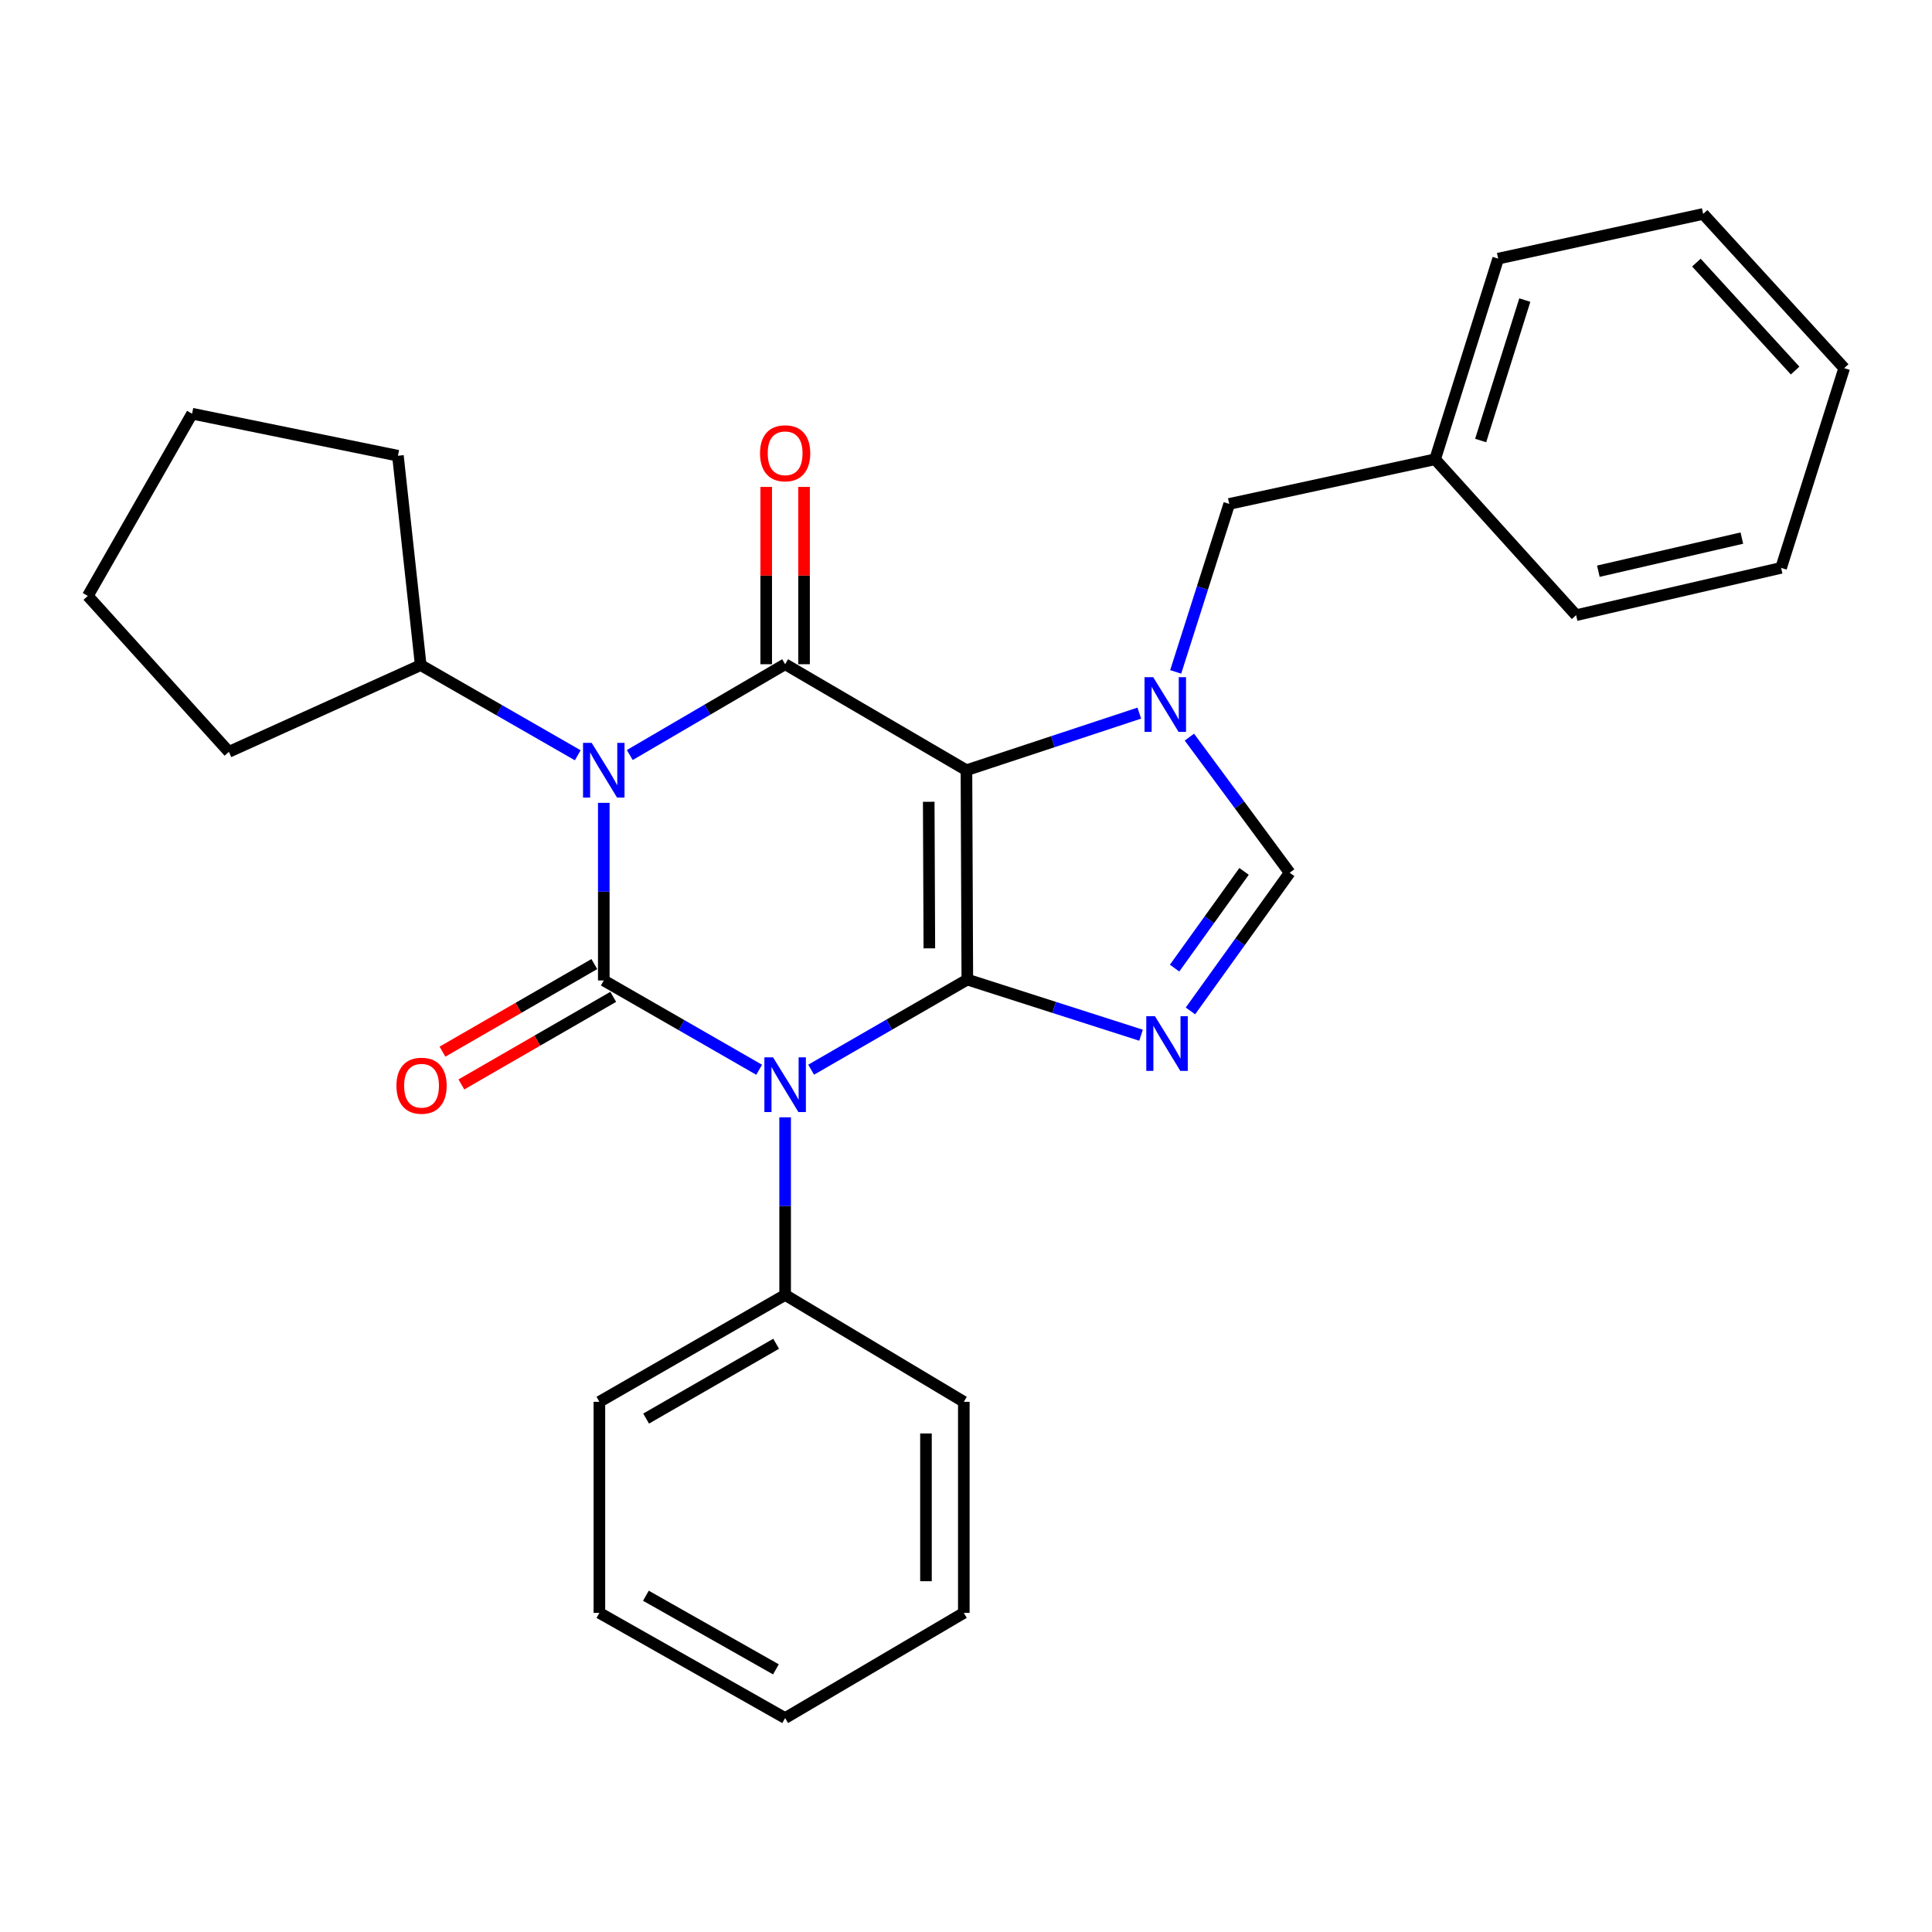 <?xml version='1.0' encoding='iso-8859-1'?>
<svg version='1.1' baseProfile='full'
              xmlns='http://www.w3.org/2000/svg'
                      xmlns:rdkit='http://www.rdkit.org/xml'
                      xmlns:xlink='http://www.w3.org/1999/xlink'
                  xml:space='preserve'
width='1000px' height='1000px' viewBox='0 0 1000 1000'>
<!-- END OF HEADER -->
<rect style='opacity:1.0;fill:#FFFFFF;stroke:none' width='1000' height='1000' x='0' y='0'> </rect>
<path class='bond-0' d='M 500.686,507.03 L 500.229,398.668' style='fill:none;fill-rule:evenodd;stroke:#000000;stroke-width:6px;stroke-linecap:butt;stroke-linejoin:miter;stroke-opacity:1' />
<path class='bond-0' d='M 481.03,490.858 L 480.71,415.005' style='fill:none;fill-rule:evenodd;stroke:#000000;stroke-width:6px;stroke-linecap:butt;stroke-linejoin:miter;stroke-opacity:1' />
<path class='bond-1' d='M 500.686,507.03 L 460.265,530.351' style='fill:none;fill-rule:evenodd;stroke:#000000;stroke-width:6px;stroke-linecap:butt;stroke-linejoin:miter;stroke-opacity:1' />
<path class='bond-1' d='M 460.265,530.351 L 419.845,553.672' style='fill:none;fill-rule:evenodd;stroke:#0000FF;stroke-width:6px;stroke-linecap:butt;stroke-linejoin:miter;stroke-opacity:1' />
<path class='bond-5' d='M 500.686,507.03 L 545.642,521.427' style='fill:none;fill-rule:evenodd;stroke:#000000;stroke-width:6px;stroke-linecap:butt;stroke-linejoin:miter;stroke-opacity:1' />
<path class='bond-5' d='M 545.642,521.427 L 590.599,535.824' style='fill:none;fill-rule:evenodd;stroke:#0000FF;stroke-width:6px;stroke-linecap:butt;stroke-linejoin:miter;stroke-opacity:1' />
<path class='bond-4' d='M 500.229,398.668 L 406.384,343.802' style='fill:none;fill-rule:evenodd;stroke:#000000;stroke-width:6px;stroke-linecap:butt;stroke-linejoin:miter;stroke-opacity:1' />
<path class='bond-6' d='M 500.229,398.668 L 544.964,383.887' style='fill:none;fill-rule:evenodd;stroke:#000000;stroke-width:6px;stroke-linecap:butt;stroke-linejoin:miter;stroke-opacity:1' />
<path class='bond-6' d='M 544.964,383.887 L 589.699,369.106' style='fill:none;fill-rule:evenodd;stroke:#0000FF;stroke-width:6px;stroke-linecap:butt;stroke-linejoin:miter;stroke-opacity:1' />
<path class='bond-2' d='M 392.937,553.71 L 352.727,530.598' style='fill:none;fill-rule:evenodd;stroke:#0000FF;stroke-width:6px;stroke-linecap:butt;stroke-linejoin:miter;stroke-opacity:1' />
<path class='bond-2' d='M 352.727,530.598 L 312.517,507.487' style='fill:none;fill-rule:evenodd;stroke:#000000;stroke-width:6px;stroke-linecap:butt;stroke-linejoin:miter;stroke-opacity:1' />
<path class='bond-9' d='M 406.384,578.319 L 406.384,624.288' style='fill:none;fill-rule:evenodd;stroke:#0000FF;stroke-width:6px;stroke-linecap:butt;stroke-linejoin:miter;stroke-opacity:1' />
<path class='bond-9' d='M 406.384,624.288 L 406.384,670.257' style='fill:none;fill-rule:evenodd;stroke:#000000;stroke-width:6px;stroke-linecap:butt;stroke-linejoin:miter;stroke-opacity:1' />
<path class='bond-8' d='M 307.624,499.003 L 268.323,521.668' style='fill:none;fill-rule:evenodd;stroke:#000000;stroke-width:6px;stroke-linecap:butt;stroke-linejoin:miter;stroke-opacity:1' />
<path class='bond-8' d='M 268.323,521.668 L 229.022,544.334' style='fill:none;fill-rule:evenodd;stroke:#FF0000;stroke-width:6px;stroke-linecap:butt;stroke-linejoin:miter;stroke-opacity:1' />
<path class='bond-8' d='M 317.41,515.971 L 278.109,538.636' style='fill:none;fill-rule:evenodd;stroke:#000000;stroke-width:6px;stroke-linecap:butt;stroke-linejoin:miter;stroke-opacity:1' />
<path class='bond-8' d='M 278.109,538.636 L 238.808,561.302' style='fill:none;fill-rule:evenodd;stroke:#FF0000;stroke-width:6px;stroke-linecap:butt;stroke-linejoin:miter;stroke-opacity:1' />
<path class='bond-29' d='M 312.517,507.487 L 312.517,461.518' style='fill:none;fill-rule:evenodd;stroke:#000000;stroke-width:6px;stroke-linecap:butt;stroke-linejoin:miter;stroke-opacity:1' />
<path class='bond-29' d='M 312.517,461.518 L 312.517,415.549' style='fill:none;fill-rule:evenodd;stroke:#0000FF;stroke-width:6px;stroke-linecap:butt;stroke-linejoin:miter;stroke-opacity:1' />
<path class='bond-3' d='M 325.975,390.802 L 366.179,367.302' style='fill:none;fill-rule:evenodd;stroke:#0000FF;stroke-width:6px;stroke-linecap:butt;stroke-linejoin:miter;stroke-opacity:1' />
<path class='bond-3' d='M 366.179,367.302 L 406.384,343.802' style='fill:none;fill-rule:evenodd;stroke:#000000;stroke-width:6px;stroke-linecap:butt;stroke-linejoin:miter;stroke-opacity:1' />
<path class='bond-12' d='M 299.045,390.933 L 258.401,367.596' style='fill:none;fill-rule:evenodd;stroke:#0000FF;stroke-width:6px;stroke-linecap:butt;stroke-linejoin:miter;stroke-opacity:1' />
<path class='bond-12' d='M 258.401,367.596 L 217.758,344.259' style='fill:none;fill-rule:evenodd;stroke:#000000;stroke-width:6px;stroke-linecap:butt;stroke-linejoin:miter;stroke-opacity:1' />
<path class='bond-11' d='M 416.177,343.802 L 416.177,297.916' style='fill:none;fill-rule:evenodd;stroke:#000000;stroke-width:6px;stroke-linecap:butt;stroke-linejoin:miter;stroke-opacity:1' />
<path class='bond-11' d='M 416.177,297.916 L 416.177,252.029' style='fill:none;fill-rule:evenodd;stroke:#FF0000;stroke-width:6px;stroke-linecap:butt;stroke-linejoin:miter;stroke-opacity:1' />
<path class='bond-11' d='M 396.59,343.802 L 396.59,297.916' style='fill:none;fill-rule:evenodd;stroke:#000000;stroke-width:6px;stroke-linecap:butt;stroke-linejoin:miter;stroke-opacity:1' />
<path class='bond-11' d='M 396.59,297.916 L 396.59,252.029' style='fill:none;fill-rule:evenodd;stroke:#FF0000;stroke-width:6px;stroke-linecap:butt;stroke-linejoin:miter;stroke-opacity:1' />
<path class='bond-7' d='M 616.175,523.251 L 641.856,487.49' style='fill:none;fill-rule:evenodd;stroke:#0000FF;stroke-width:6px;stroke-linecap:butt;stroke-linejoin:miter;stroke-opacity:1' />
<path class='bond-7' d='M 641.856,487.49 L 667.537,451.728' style='fill:none;fill-rule:evenodd;stroke:#000000;stroke-width:6px;stroke-linecap:butt;stroke-linejoin:miter;stroke-opacity:1' />
<path class='bond-7' d='M 607.969,501.098 L 625.946,476.064' style='fill:none;fill-rule:evenodd;stroke:#0000FF;stroke-width:6px;stroke-linecap:butt;stroke-linejoin:miter;stroke-opacity:1' />
<path class='bond-7' d='M 625.946,476.064 L 643.923,451.031' style='fill:none;fill-rule:evenodd;stroke:#000000;stroke-width:6px;stroke-linecap:butt;stroke-linejoin:miter;stroke-opacity:1' />
<path class='bond-10' d='M 608.532,347.778 L 622.392,304.303' style='fill:none;fill-rule:evenodd;stroke:#0000FF;stroke-width:6px;stroke-linecap:butt;stroke-linejoin:miter;stroke-opacity:1' />
<path class='bond-10' d='M 622.392,304.303 L 636.252,260.828' style='fill:none;fill-rule:evenodd;stroke:#000000;stroke-width:6px;stroke-linecap:butt;stroke-linejoin:miter;stroke-opacity:1' />
<path class='bond-28' d='M 615.623,381.53 L 641.58,416.629' style='fill:none;fill-rule:evenodd;stroke:#0000FF;stroke-width:6px;stroke-linecap:butt;stroke-linejoin:miter;stroke-opacity:1' />
<path class='bond-28' d='M 641.58,416.629 L 667.537,451.728' style='fill:none;fill-rule:evenodd;stroke:#000000;stroke-width:6px;stroke-linecap:butt;stroke-linejoin:miter;stroke-opacity:1' />
<path class='bond-14' d='M 406.384,670.257 L 310.242,725.57' style='fill:none;fill-rule:evenodd;stroke:#000000;stroke-width:6px;stroke-linecap:butt;stroke-linejoin:miter;stroke-opacity:1' />
<path class='bond-14' d='M 401.73,695.532 L 334.431,734.251' style='fill:none;fill-rule:evenodd;stroke:#000000;stroke-width:6px;stroke-linecap:butt;stroke-linejoin:miter;stroke-opacity:1' />
<path class='bond-15' d='M 406.384,670.257 L 498.868,725.57' style='fill:none;fill-rule:evenodd;stroke:#000000;stroke-width:6px;stroke-linecap:butt;stroke-linejoin:miter;stroke-opacity:1' />
<path class='bond-13' d='M 636.252,260.828 L 742.807,237.715' style='fill:none;fill-rule:evenodd;stroke:#000000;stroke-width:6px;stroke-linecap:butt;stroke-linejoin:miter;stroke-opacity:1' />
<path class='bond-16' d='M 217.758,344.259 L 205.962,235.887' style='fill:none;fill-rule:evenodd;stroke:#000000;stroke-width:6px;stroke-linecap:butt;stroke-linejoin:miter;stroke-opacity:1' />
<path class='bond-17' d='M 217.758,344.259 L 118.472,389.147' style='fill:none;fill-rule:evenodd;stroke:#000000;stroke-width:6px;stroke-linecap:butt;stroke-linejoin:miter;stroke-opacity:1' />
<path class='bond-18' d='M 742.807,237.715 L 775.452,133.87' style='fill:none;fill-rule:evenodd;stroke:#000000;stroke-width:6px;stroke-linecap:butt;stroke-linejoin:miter;stroke-opacity:1' />
<path class='bond-18' d='M 766.389,228.012 L 789.241,155.321' style='fill:none;fill-rule:evenodd;stroke:#000000;stroke-width:6px;stroke-linecap:butt;stroke-linejoin:miter;stroke-opacity:1' />
<path class='bond-19' d='M 742.807,237.715 L 815.791,318.415' style='fill:none;fill-rule:evenodd;stroke:#000000;stroke-width:6px;stroke-linecap:butt;stroke-linejoin:miter;stroke-opacity:1' />
<path class='bond-21' d='M 310.242,725.57 L 310.242,834.823' style='fill:none;fill-rule:evenodd;stroke:#000000;stroke-width:6px;stroke-linecap:butt;stroke-linejoin:miter;stroke-opacity:1' />
<path class='bond-20' d='M 498.868,725.57 L 498.868,834.823' style='fill:none;fill-rule:evenodd;stroke:#000000;stroke-width:6px;stroke-linecap:butt;stroke-linejoin:miter;stroke-opacity:1' />
<path class='bond-20' d='M 479.281,741.958 L 479.281,818.435' style='fill:none;fill-rule:evenodd;stroke:#000000;stroke-width:6px;stroke-linecap:butt;stroke-linejoin:miter;stroke-opacity:1' />
<path class='bond-22' d='M 205.962,235.887 L 99.418,214.123' style='fill:none;fill-rule:evenodd;stroke:#000000;stroke-width:6px;stroke-linecap:butt;stroke-linejoin:miter;stroke-opacity:1' />
<path class='bond-23' d='M 118.472,389.147 L 45.455,308.447' style='fill:none;fill-rule:evenodd;stroke:#000000;stroke-width:6px;stroke-linecap:butt;stroke-linejoin:miter;stroke-opacity:1' />
<path class='bond-24' d='M 775.452,133.87 L 881.55,110.735' style='fill:none;fill-rule:evenodd;stroke:#000000;stroke-width:6px;stroke-linecap:butt;stroke-linejoin:miter;stroke-opacity:1' />
<path class='bond-25' d='M 815.791,318.415 L 921.9,293.931' style='fill:none;fill-rule:evenodd;stroke:#000000;stroke-width:6px;stroke-linecap:butt;stroke-linejoin:miter;stroke-opacity:1' />
<path class='bond-25' d='M 827.303,295.656 L 901.58,278.517' style='fill:none;fill-rule:evenodd;stroke:#000000;stroke-width:6px;stroke-linecap:butt;stroke-linejoin:miter;stroke-opacity:1' />
<path class='bond-27' d='M 498.868,834.823 L 406.384,889.265' style='fill:none;fill-rule:evenodd;stroke:#000000;stroke-width:6px;stroke-linecap:butt;stroke-linejoin:miter;stroke-opacity:1' />
<path class='bond-30' d='M 310.242,834.823 L 406.384,889.265' style='fill:none;fill-rule:evenodd;stroke:#000000;stroke-width:6px;stroke-linecap:butt;stroke-linejoin:miter;stroke-opacity:1' />
<path class='bond-30' d='M 334.315,825.945 L 401.614,864.055' style='fill:none;fill-rule:evenodd;stroke:#000000;stroke-width:6px;stroke-linecap:butt;stroke-linejoin:miter;stroke-opacity:1' />
<path class='bond-31' d='M 99.418,214.123 L 45.455,308.447' style='fill:none;fill-rule:evenodd;stroke:#000000;stroke-width:6px;stroke-linecap:butt;stroke-linejoin:miter;stroke-opacity:1' />
<path class='bond-32' d='M 881.55,110.735 L 954.545,190.553' style='fill:none;fill-rule:evenodd;stroke:#000000;stroke-width:6px;stroke-linecap:butt;stroke-linejoin:miter;stroke-opacity:1' />
<path class='bond-32' d='M 878.045,135.926 L 929.142,191.799' style='fill:none;fill-rule:evenodd;stroke:#000000;stroke-width:6px;stroke-linecap:butt;stroke-linejoin:miter;stroke-opacity:1' />
<path class='bond-26' d='M 921.9,293.931 L 954.545,190.553' style='fill:none;fill-rule:evenodd;stroke:#000000;stroke-width:6px;stroke-linecap:butt;stroke-linejoin:miter;stroke-opacity:1' />
<path  class='atom-2' d='M 400.124 547.279
L 409.404 562.279
Q 410.324 563.759, 411.804 566.439
Q 413.284 569.119, 413.364 569.279
L 413.364 547.279
L 417.124 547.279
L 417.124 575.599
L 413.244 575.599
L 403.284 559.199
Q 402.124 557.279, 400.884 555.079
Q 399.684 552.879, 399.324 552.199
L 399.324 575.599
L 395.644 575.599
L 395.644 547.279
L 400.124 547.279
' fill='#0000FF'/>
<path  class='atom-4' d='M 306.257 384.508
L 315.537 399.508
Q 316.457 400.988, 317.937 403.668
Q 319.417 406.348, 319.497 406.508
L 319.497 384.508
L 323.257 384.508
L 323.257 412.828
L 319.377 412.828
L 309.417 396.428
Q 308.257 394.508, 307.017 392.308
Q 305.817 390.108, 305.457 389.428
L 305.457 412.828
L 301.777 412.828
L 301.777 384.508
L 306.257 384.508
' fill='#0000FF'/>
<path  class='atom-6' d='M 597.792 525.972
L 607.072 540.972
Q 607.992 542.452, 609.472 545.132
Q 610.952 547.812, 611.032 547.972
L 611.032 525.972
L 614.792 525.972
L 614.792 554.292
L 610.912 554.292
L 600.952 537.892
Q 599.792 535.972, 598.552 533.772
Q 597.352 531.572, 596.992 530.892
L 596.992 554.292
L 593.312 554.292
L 593.312 525.972
L 597.792 525.972
' fill='#0000FF'/>
<path  class='atom-7' d='M 596.889 350.503
L 606.169 365.503
Q 607.089 366.983, 608.569 369.663
Q 610.049 372.343, 610.129 372.503
L 610.129 350.503
L 613.889 350.503
L 613.889 378.823
L 610.009 378.823
L 600.049 362.423
Q 598.889 360.503, 597.649 358.303
Q 596.449 356.103, 596.089 355.423
L 596.089 378.823
L 592.409 378.823
L 592.409 350.503
L 596.889 350.503
' fill='#0000FF'/>
<path  class='atom-9' d='M 205.193 561.965
Q 205.193 555.165, 208.553 551.365
Q 211.913 547.565, 218.193 547.565
Q 224.473 547.565, 227.833 551.365
Q 231.193 555.165, 231.193 561.965
Q 231.193 568.845, 227.793 572.765
Q 224.393 576.645, 218.193 576.645
Q 211.953 576.645, 208.553 572.765
Q 205.193 568.885, 205.193 561.965
M 218.193 573.445
Q 222.513 573.445, 224.833 570.565
Q 227.193 567.645, 227.193 561.965
Q 227.193 556.405, 224.833 553.605
Q 222.513 550.765, 218.193 550.765
Q 213.873 550.765, 211.513 553.565
Q 209.193 556.365, 209.193 561.965
Q 209.193 567.685, 211.513 570.565
Q 213.873 573.445, 218.193 573.445
' fill='#FF0000'/>
<path  class='atom-12' d='M 393.384 234.617
Q 393.384 227.817, 396.744 224.017
Q 400.104 220.217, 406.384 220.217
Q 412.664 220.217, 416.024 224.017
Q 419.384 227.817, 419.384 234.617
Q 419.384 241.497, 415.984 245.417
Q 412.584 249.297, 406.384 249.297
Q 400.144 249.297, 396.744 245.417
Q 393.384 241.537, 393.384 234.617
M 406.384 246.097
Q 410.704 246.097, 413.024 243.217
Q 415.384 240.297, 415.384 234.617
Q 415.384 229.057, 413.024 226.257
Q 410.704 223.417, 406.384 223.417
Q 402.064 223.417, 399.704 226.217
Q 397.384 229.017, 397.384 234.617
Q 397.384 240.337, 399.704 243.217
Q 402.064 246.097, 406.384 246.097
' fill='#FF0000'/>
</svg>
